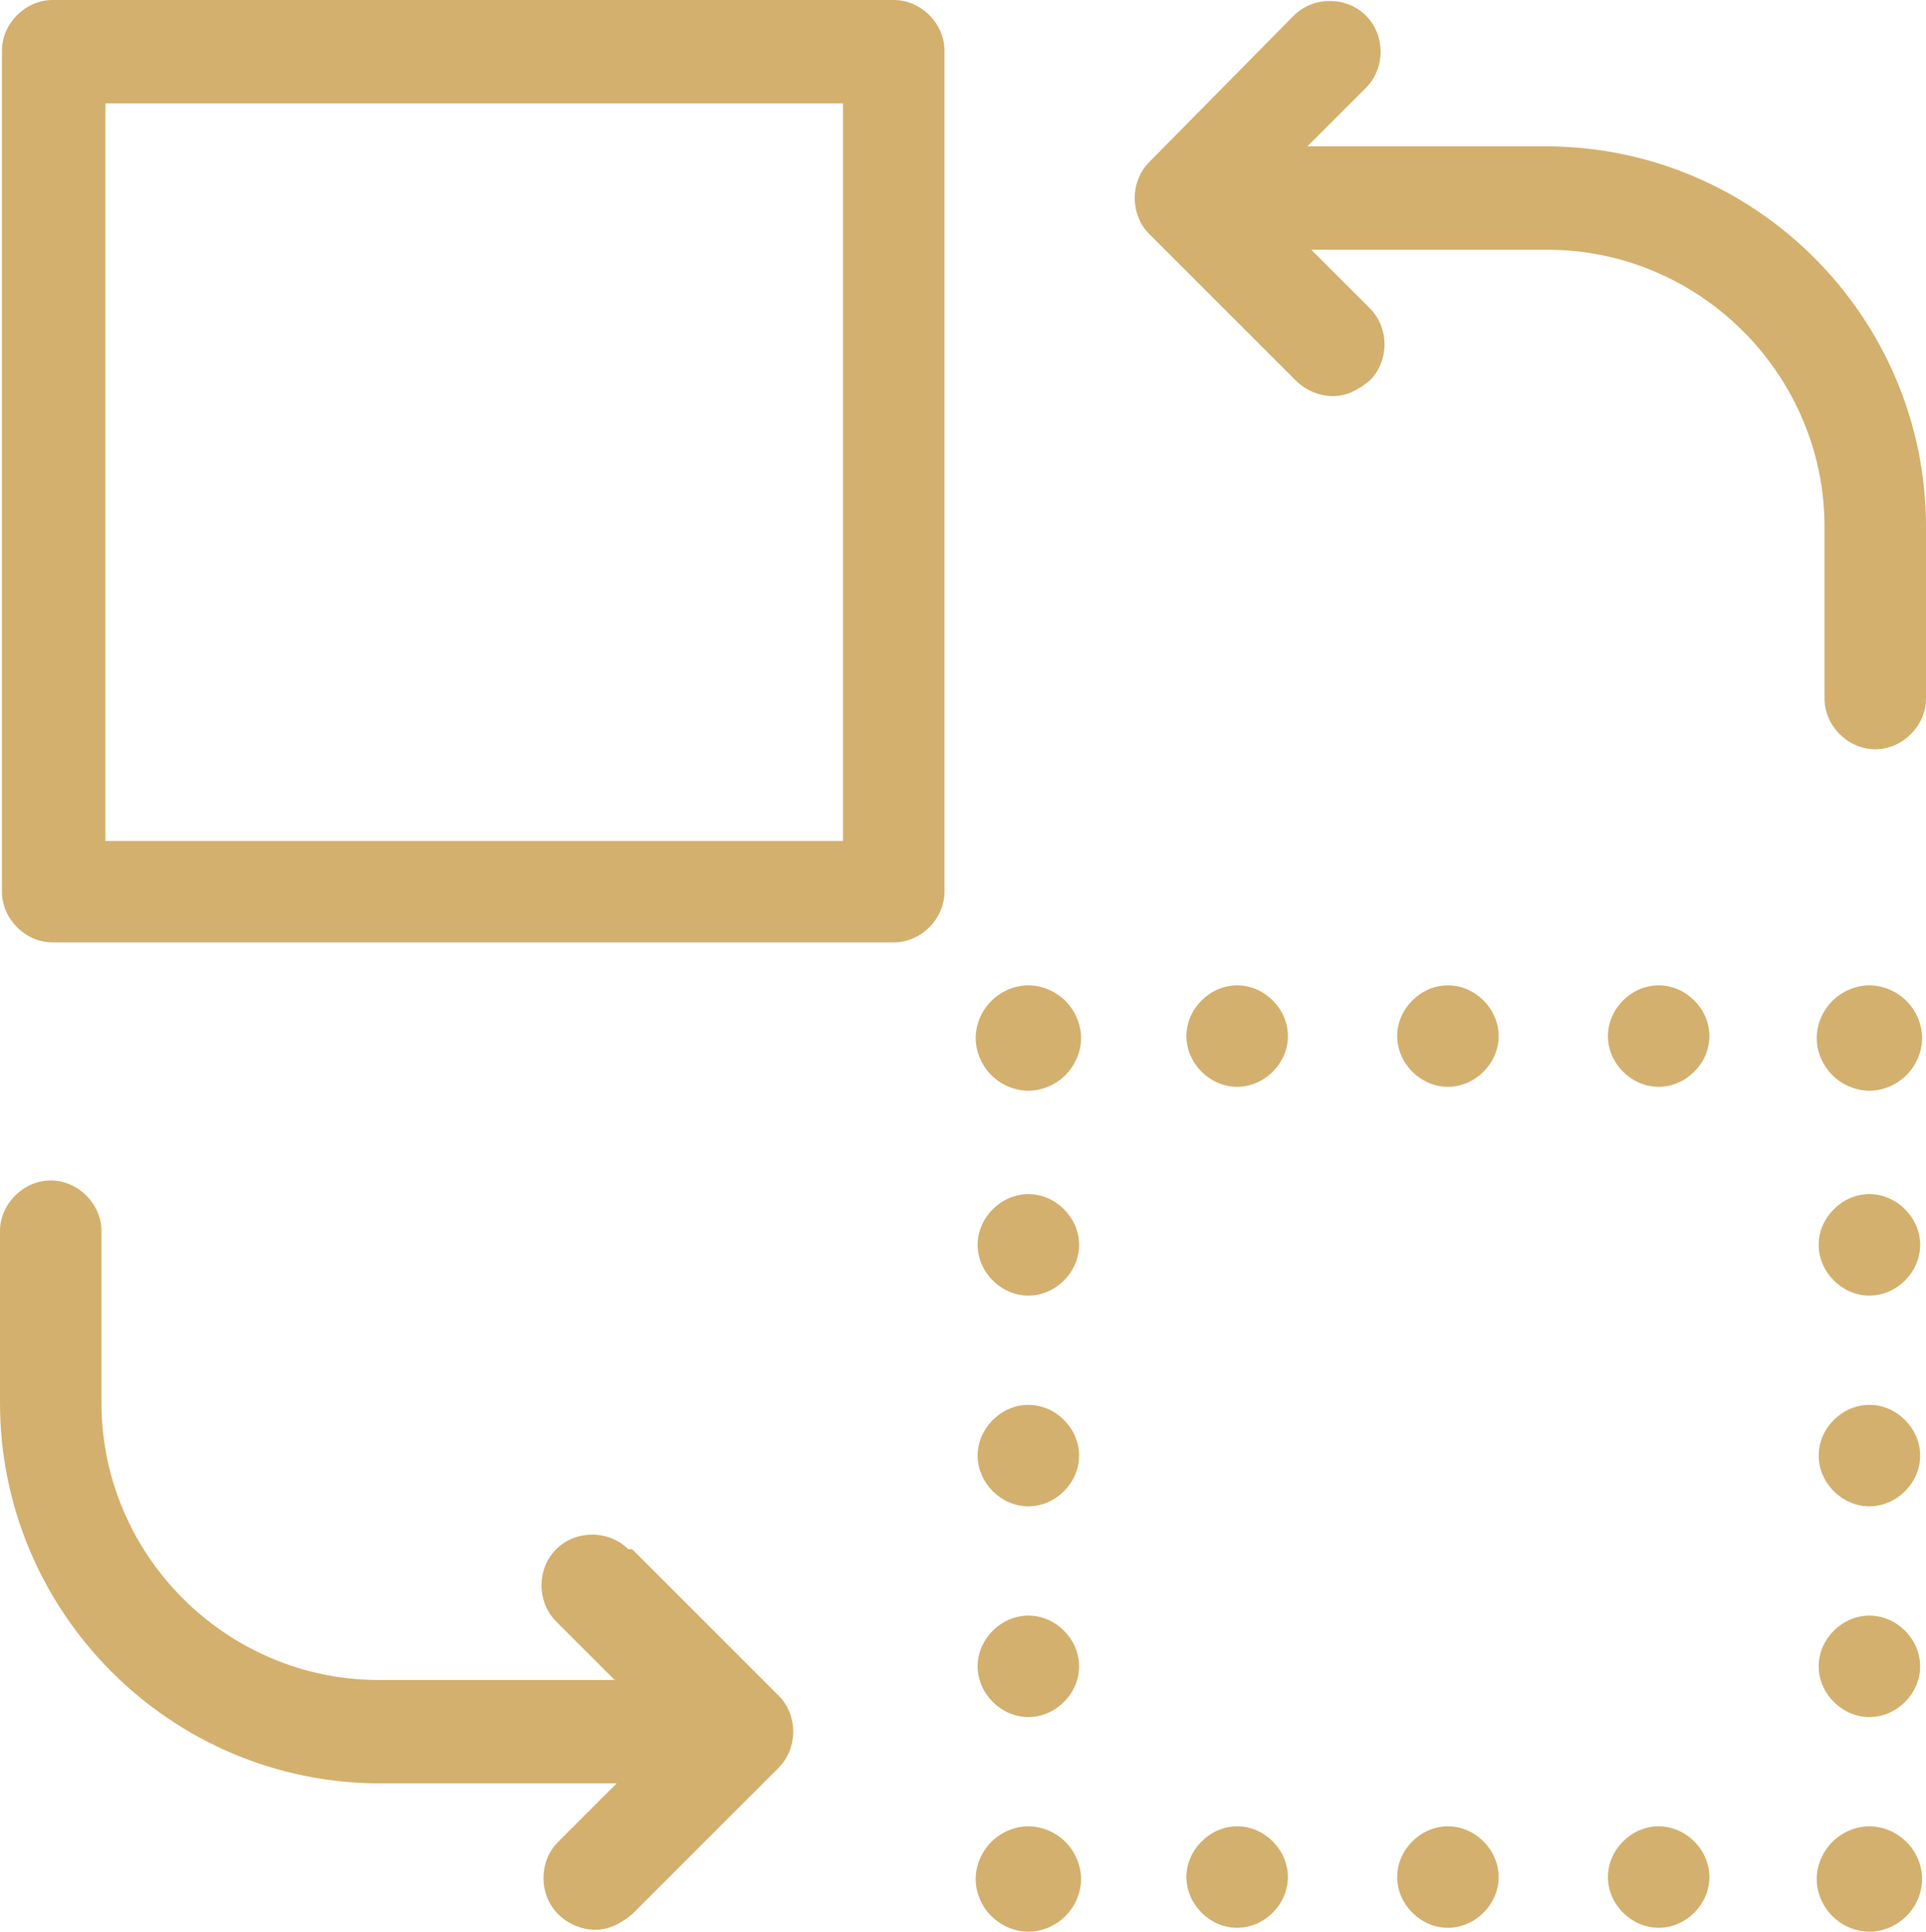 <?xml version="1.0" encoding="UTF-8"?>
<svg id="Layer_1" xmlns="http://www.w3.org/2000/svg" viewBox="0 0 98.7 99">
  <defs>
    <style>
      .cls-1 {
        fill: #d4b06e;
      }
    </style>
  </defs>
  <g id="Layer_1-2" data-name="Layer_1">
    <g>
      <path class="cls-1" d="M32.2,79.4c-1-1-2.7-1-3.7,0s-1,2.7,0,3.7l3,3h-12.1c-7.8,0-14.2-6.4-14.2-14.2v-8.8c0-1.4-1.2-2.6-2.6-2.6s-2.6,1.2-2.6,2.6v8.8c0,10.7,8.7,19.5,19.5,19.5h12.1l-3,3c-1,1-1,2.7,0,3.7.5.5,1.2.8,1.9.8s1.3-.3,1.9-.8l7.5-7.5c1-1,1-2.7,0-3.7l-7.5-7.5h-.2Z"/>
      <path class="cls-1" d="M45.8,0H2.7C1.3,0,.1,1.2.1,2.6v43.1c0,1.4,1.2,2.6,2.6,2.6h43.1c1.4,0,2.6-1.2,2.6-2.6V2.6c0-1.4-1.2-2.6-2.6-2.6ZM43.2,43.1H5.4V5.3h37.8v37.8Z"/>
      <path class="cls-1" d="M79.1,7.5h-12.1l3-3c1-1,1-2.7,0-3.7s-2.7-1-3.7,0l-7.4,7.5c-1,1-1,2.7,0,3.7l7.5,7.5c.5.5,1.2.8,1.9.8s1.3-.3,1.9-.8c1-1,1-2.7,0-3.7l-3-3h12.1c7.8,0,14.2,6.4,14.2,14.2v8.8c0,1.4,1.2,2.6,2.6,2.6s2.6-1.2,2.6-2.6v-8.8c0-10.7-8.7-19.5-19.5-19.5h-.1Z"/>
      <path class="cls-1" d="M95.8,93.6c-.7,0-1.4.3-1.9.8s-.8,1.2-.8,1.9.3,1.4.8,1.9,1.2.8,1.9.8,1.4-.3,1.9-.8.8-1.2.8-1.9-.3-1.4-.8-1.9-1.2-.8-1.9-.8Z"/>
      <path class="cls-1" d="M85,93.6c-1.4,0-2.6,1.2-2.6,2.6s1.2,2.6,2.6,2.6,2.6-1.2,2.6-2.6-1.2-2.6-2.6-2.6Z"/>
      <path class="cls-1" d="M63.4,93.6c-1.4,0-2.6,1.2-2.6,2.6s1.2,2.6,2.6,2.6,2.6-1.2,2.6-2.6-1.2-2.6-2.6-2.6Z"/>
      <path class="cls-1" d="M74.2,93.6c-1.4,0-2.6,1.2-2.6,2.6s1.2,2.6,2.6,2.6,2.6-1.2,2.6-2.6-1.2-2.6-2.6-2.6Z"/>
      <path class="cls-1" d="M52.7,93.6c-.7,0-1.4.3-1.9.8s-.8,1.2-.8,1.9.3,1.4.8,1.9,1.2.8,1.9.8,1.4-.3,1.9-.8.8-1.2.8-1.9-.3-1.4-.8-1.9-1.2-.8-1.9-.8Z"/>
      <path class="cls-1" d="M52.7,82.8c-1.4,0-2.6,1.2-2.6,2.6s1.2,2.6,2.6,2.6,2.6-1.2,2.6-2.6-1.2-2.6-2.6-2.6Z"/>
      <path class="cls-1" d="M52.7,72c-1.4,0-2.6,1.2-2.6,2.6s1.2,2.6,2.6,2.6,2.6-1.2,2.6-2.6-1.2-2.6-2.6-2.6Z"/>
      <path class="cls-1" d="M52.7,61.2c-1.4,0-2.6,1.2-2.6,2.6s1.2,2.6,2.6,2.6,2.6-1.2,2.6-2.6-1.2-2.6-2.6-2.6Z"/>
      <path class="cls-1" d="M52.7,50.5c-.7,0-1.4.3-1.9.8s-.8,1.2-.8,1.9.3,1.4.8,1.9,1.2.8,1.9.8,1.4-.3,1.9-.8.8-1.2.8-1.9-.3-1.4-.8-1.9-1.2-.8-1.9-.8Z"/>
      <path class="cls-1" d="M85,50.5c-1.4,0-2.6,1.2-2.6,2.6s1.2,2.6,2.6,2.6,2.6-1.2,2.6-2.6-1.2-2.6-2.6-2.6Z"/>
      <path class="cls-1" d="M74.2,50.5c-1.4,0-2.6,1.2-2.6,2.6s1.2,2.6,2.6,2.6,2.6-1.2,2.6-2.6-1.2-2.6-2.6-2.6Z"/>
      <path class="cls-1" d="M63.4,50.5c-1.4,0-2.6,1.2-2.6,2.6s1.2,2.6,2.6,2.6,2.6-1.2,2.6-2.6-1.2-2.6-2.6-2.6Z"/>
      <path class="cls-1" d="M95.8,50.5c-.7,0-1.4.3-1.9.8s-.8,1.2-.8,1.9.3,1.4.8,1.9,1.2.8,1.9.8,1.4-.3,1.9-.8.8-1.2.8-1.9-.3-1.4-.8-1.9-1.2-.8-1.9-.8Z"/>
      <path class="cls-1" d="M95.8,61.2c-1.4,0-2.6,1.2-2.6,2.6s1.2,2.6,2.6,2.6,2.6-1.2,2.6-2.6-1.2-2.6-2.6-2.6Z"/>
      <path class="cls-1" d="M95.8,82.8c-1.4,0-2.6,1.2-2.6,2.6s1.2,2.6,2.6,2.6,2.6-1.2,2.6-2.6-1.2-2.6-2.6-2.6Z"/>
      <path class="cls-1" d="M95.8,72c-1.4,0-2.6,1.2-2.6,2.6s1.2,2.6,2.6,2.6,2.6-1.2,2.6-2.6-1.2-2.6-2.6-2.6Z"/>
    </g>
  </g>
</svg>